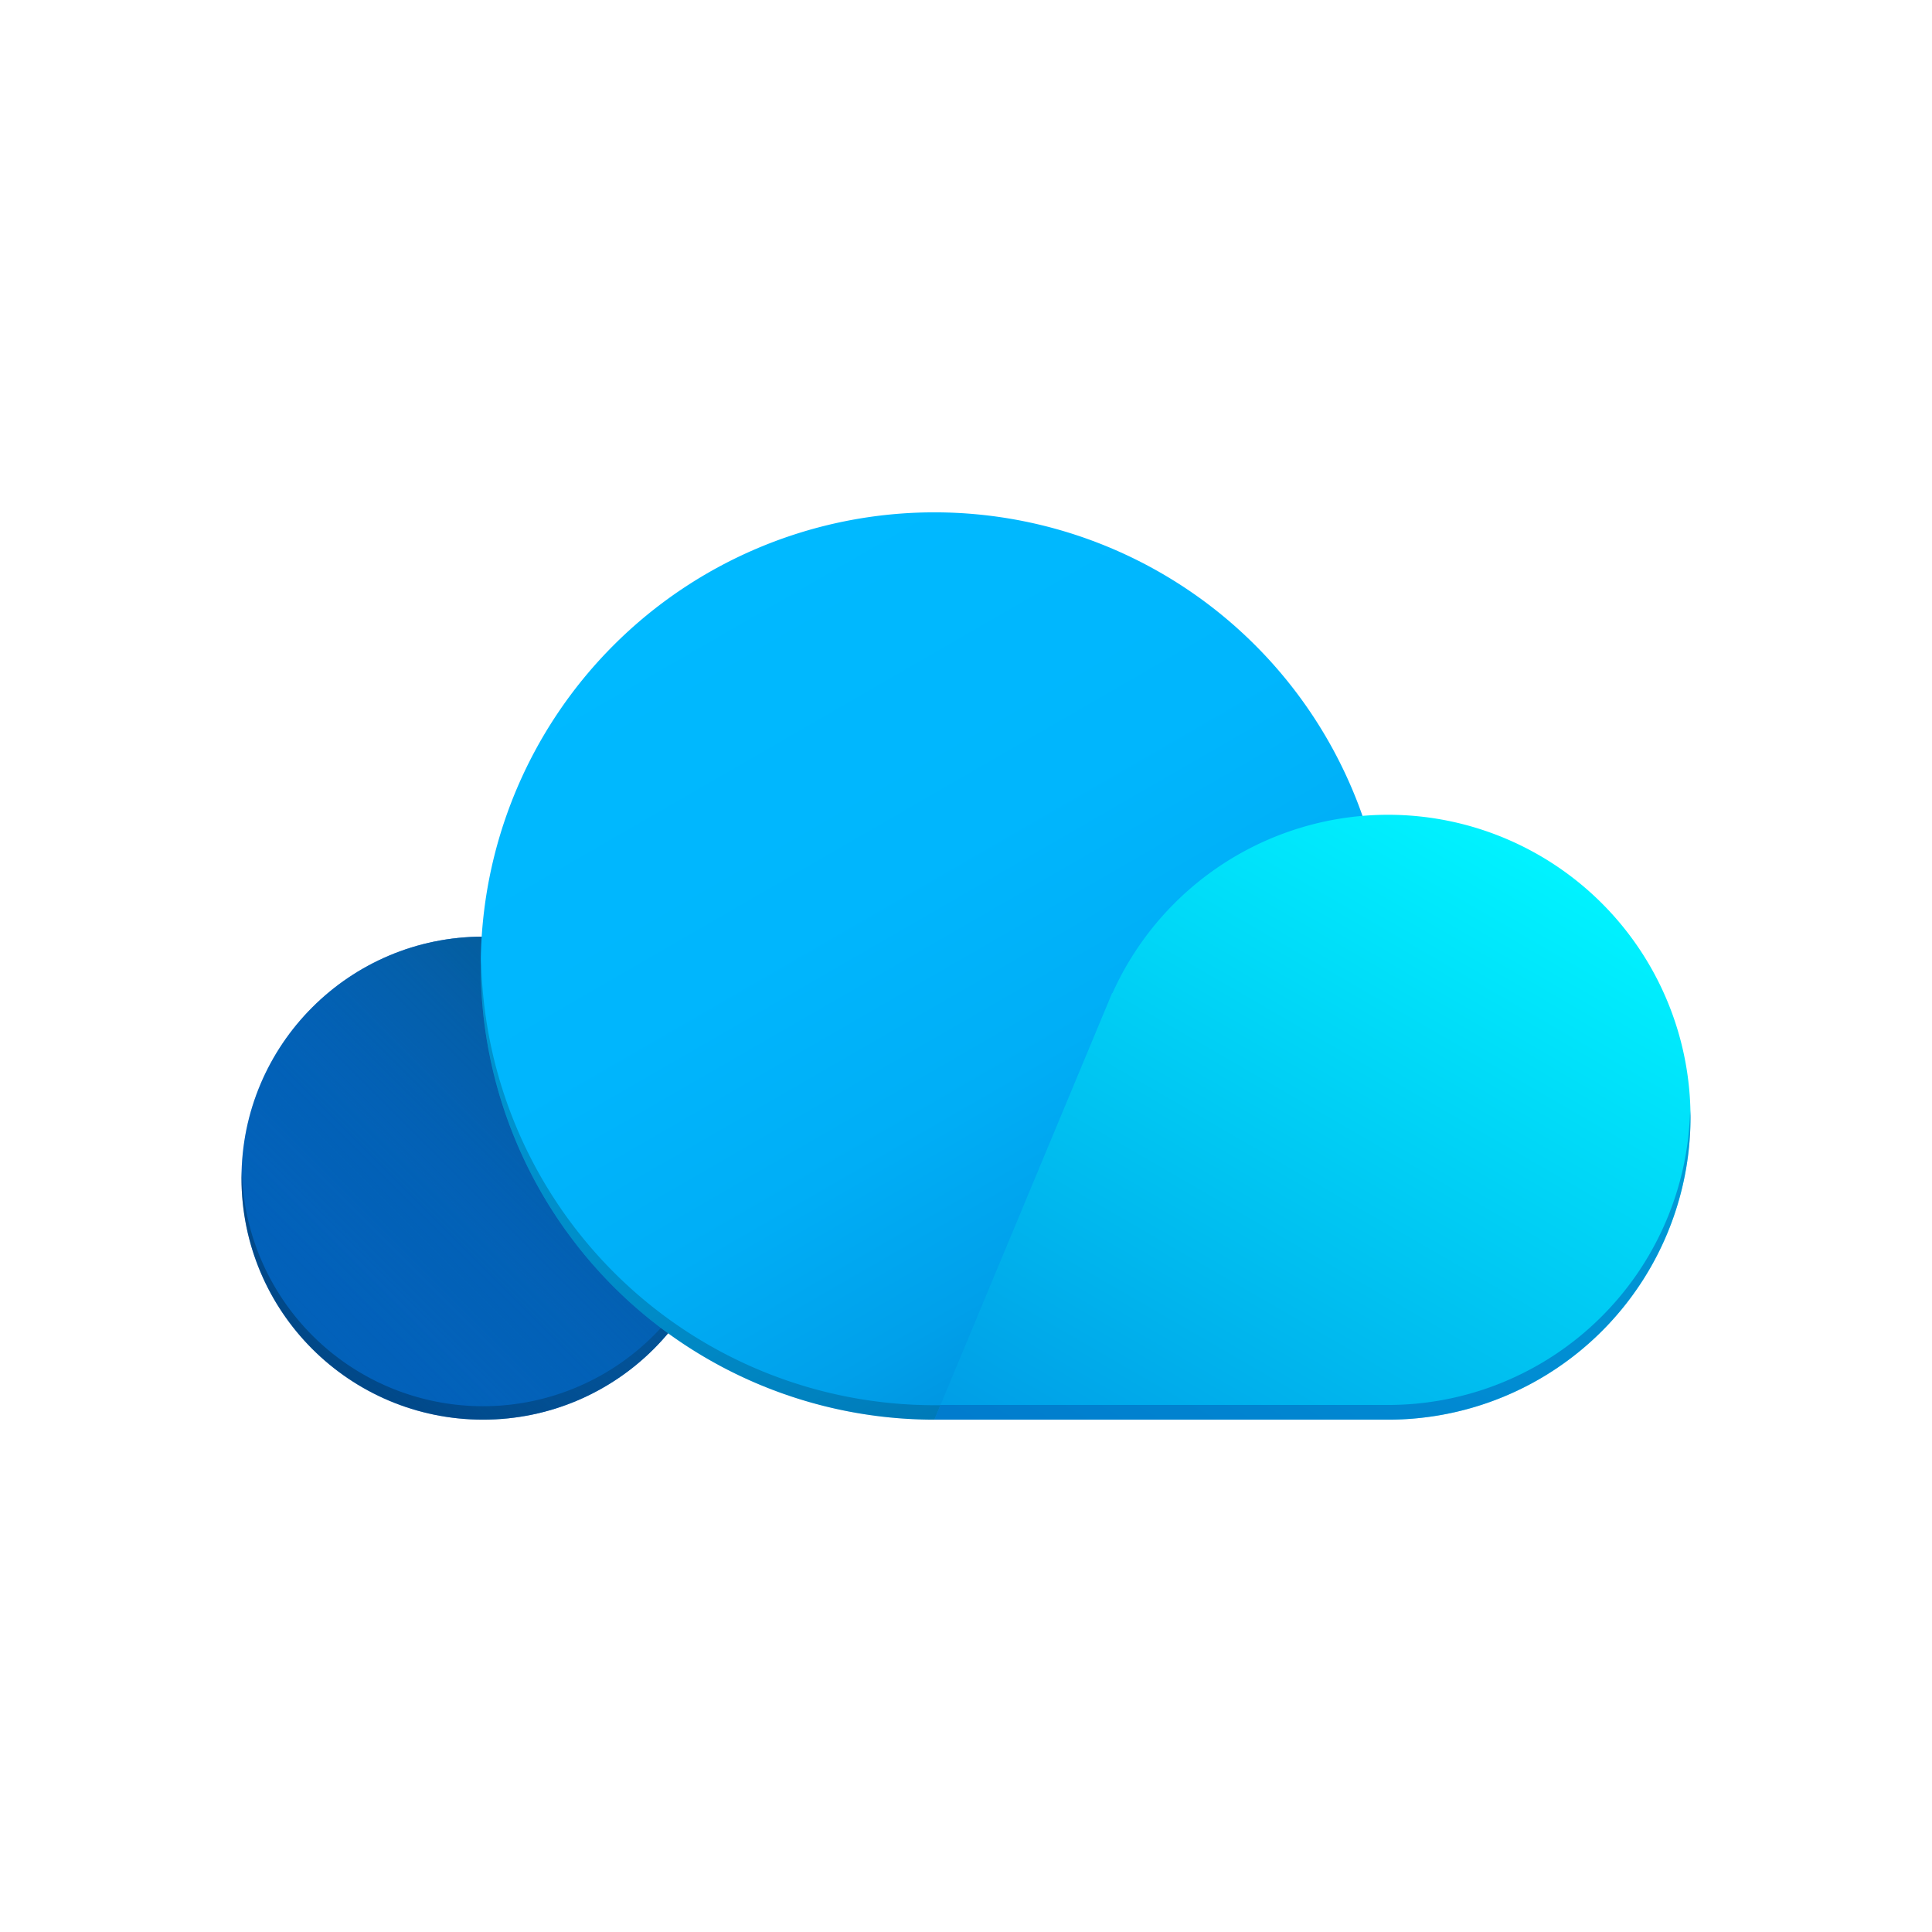 <svg xmlns="http://www.w3.org/2000/svg" xmlns:xlink="http://www.w3.org/1999/xlink" width="48" height="48" viewBox="0 0 48 48">
  <defs>
    <linearGradient id="a" data-name="Безымянный градиент 70" x1="7.757" y1="33.513" x2="16.243" y2="25.028" gradientUnits="userSpaceOnUse">
      <stop offset="0" stop-color="#0261b9"/>
      <stop offset="0.297" stop-color="#0262bd"/>
      <stop offset="0.605" stop-color="#0264ca"/>
      <stop offset="0.918" stop-color="#0167de"/>
      <stop offset="1" stop-color="#0168e5"/>
    </linearGradient>
    <linearGradient id="b" data-name="Безымянный градиент 104" x1="7.757" y1="33.513" x2="16.243" y2="25.028" gradientUnits="userSpaceOnUse">
      <stop offset="0" stop-color="#0261b9" stop-opacity="0"/>
      <stop offset="1" stop-color="#075a84" stop-opacity="0.9"/>
    </linearGradient>
    <linearGradient id="c" data-name="Безымянный градиент 93" x1="-84.238" y1="119.579" x2="-107.334" y2="132.913" gradientTransform="translate(-102 -70) rotate(-90)" gradientUnits="userSpaceOnUse">
      <stop offset="0" stop-color="#00b9ff"/>
      <stop offset="0.34" stop-color="#00b6fd"/>
      <stop offset="0.545" stop-color="#00aef6"/>
      <stop offset="0.713" stop-color="#00a0ea"/>
      <stop offset="0.862" stop-color="#008cd9"/>
      <stop offset="0.997" stop-color="#0072c3"/>
      <stop offset="1" stop-color="#0071c2"/>
    </linearGradient>
    <linearGradient id="d" data-name="Безымянный градиент 94" x1="38.246" y1="21.25" x2="28.418" y2="38.274" gradientUnits="userSpaceOnUse">
      <stop offset="0" stop-color="#00f3ff"/>
      <stop offset="1" stop-color="#009ce6"/>
    </linearGradient>
  </defs>
  <title>Saas 2</title>
  <g>
    <circle cx="12" cy="29.271" r="6" style="fill: url(#a)"/>
    <g style="opacity: 0.38">
      <path d="M12,34.937a5.996,5.996,0,0,1-5.992-5.833C6.007,29.16,6,29.215,6,29.271a6,6,0,0,0,12,0c0-.056-.007-.111-.008-.167A5.996,5.996,0,0,1,12,34.937Z" style="fill: #002038"/>
    </g>
    <circle cx="12" cy="29.271" r="6" style="fill: url(#b)"/>
    <path d="M34.486,24V35.271H23.215A11.271,11.271,0,0,1,11.944,24v0A11.271,11.271,0,0,1,23.215,12.729h0A11.271,11.271,0,0,1,34.486,24Z" style="fill: url(#c)"/>
    <g style="opacity: 0.24">
      <path d="M11.954,23.82c-.001.06-.009.119-.009.18V24A11.271,11.271,0,0,0,23.215,35.271H34.486v-.359H23.215A11.266,11.266,0,0,1,11.954,23.82Z" style="fill: #002038"/>
    </g>
    <path d="M34.486,20.243a7.51,7.51,0,0,0-6.848,4.433l-.006-.009-.065.156-.008.02L23.215,35.271H34.486a7.514,7.514,0,1,0,0-15.028Z" style="fill: url(#d)"/>
    <g style="opacity: 0.54">
      <path d="M34.486,34.906H23.367l-.152.365H34.486A7.514,7.514,0,0,0,42,27.757c0-.062-.008-.121-.009-.182A7.509,7.509,0,0,1,34.486,34.906Z" style="fill: #0261b9"/>
    </g>
  </g>
</svg>
